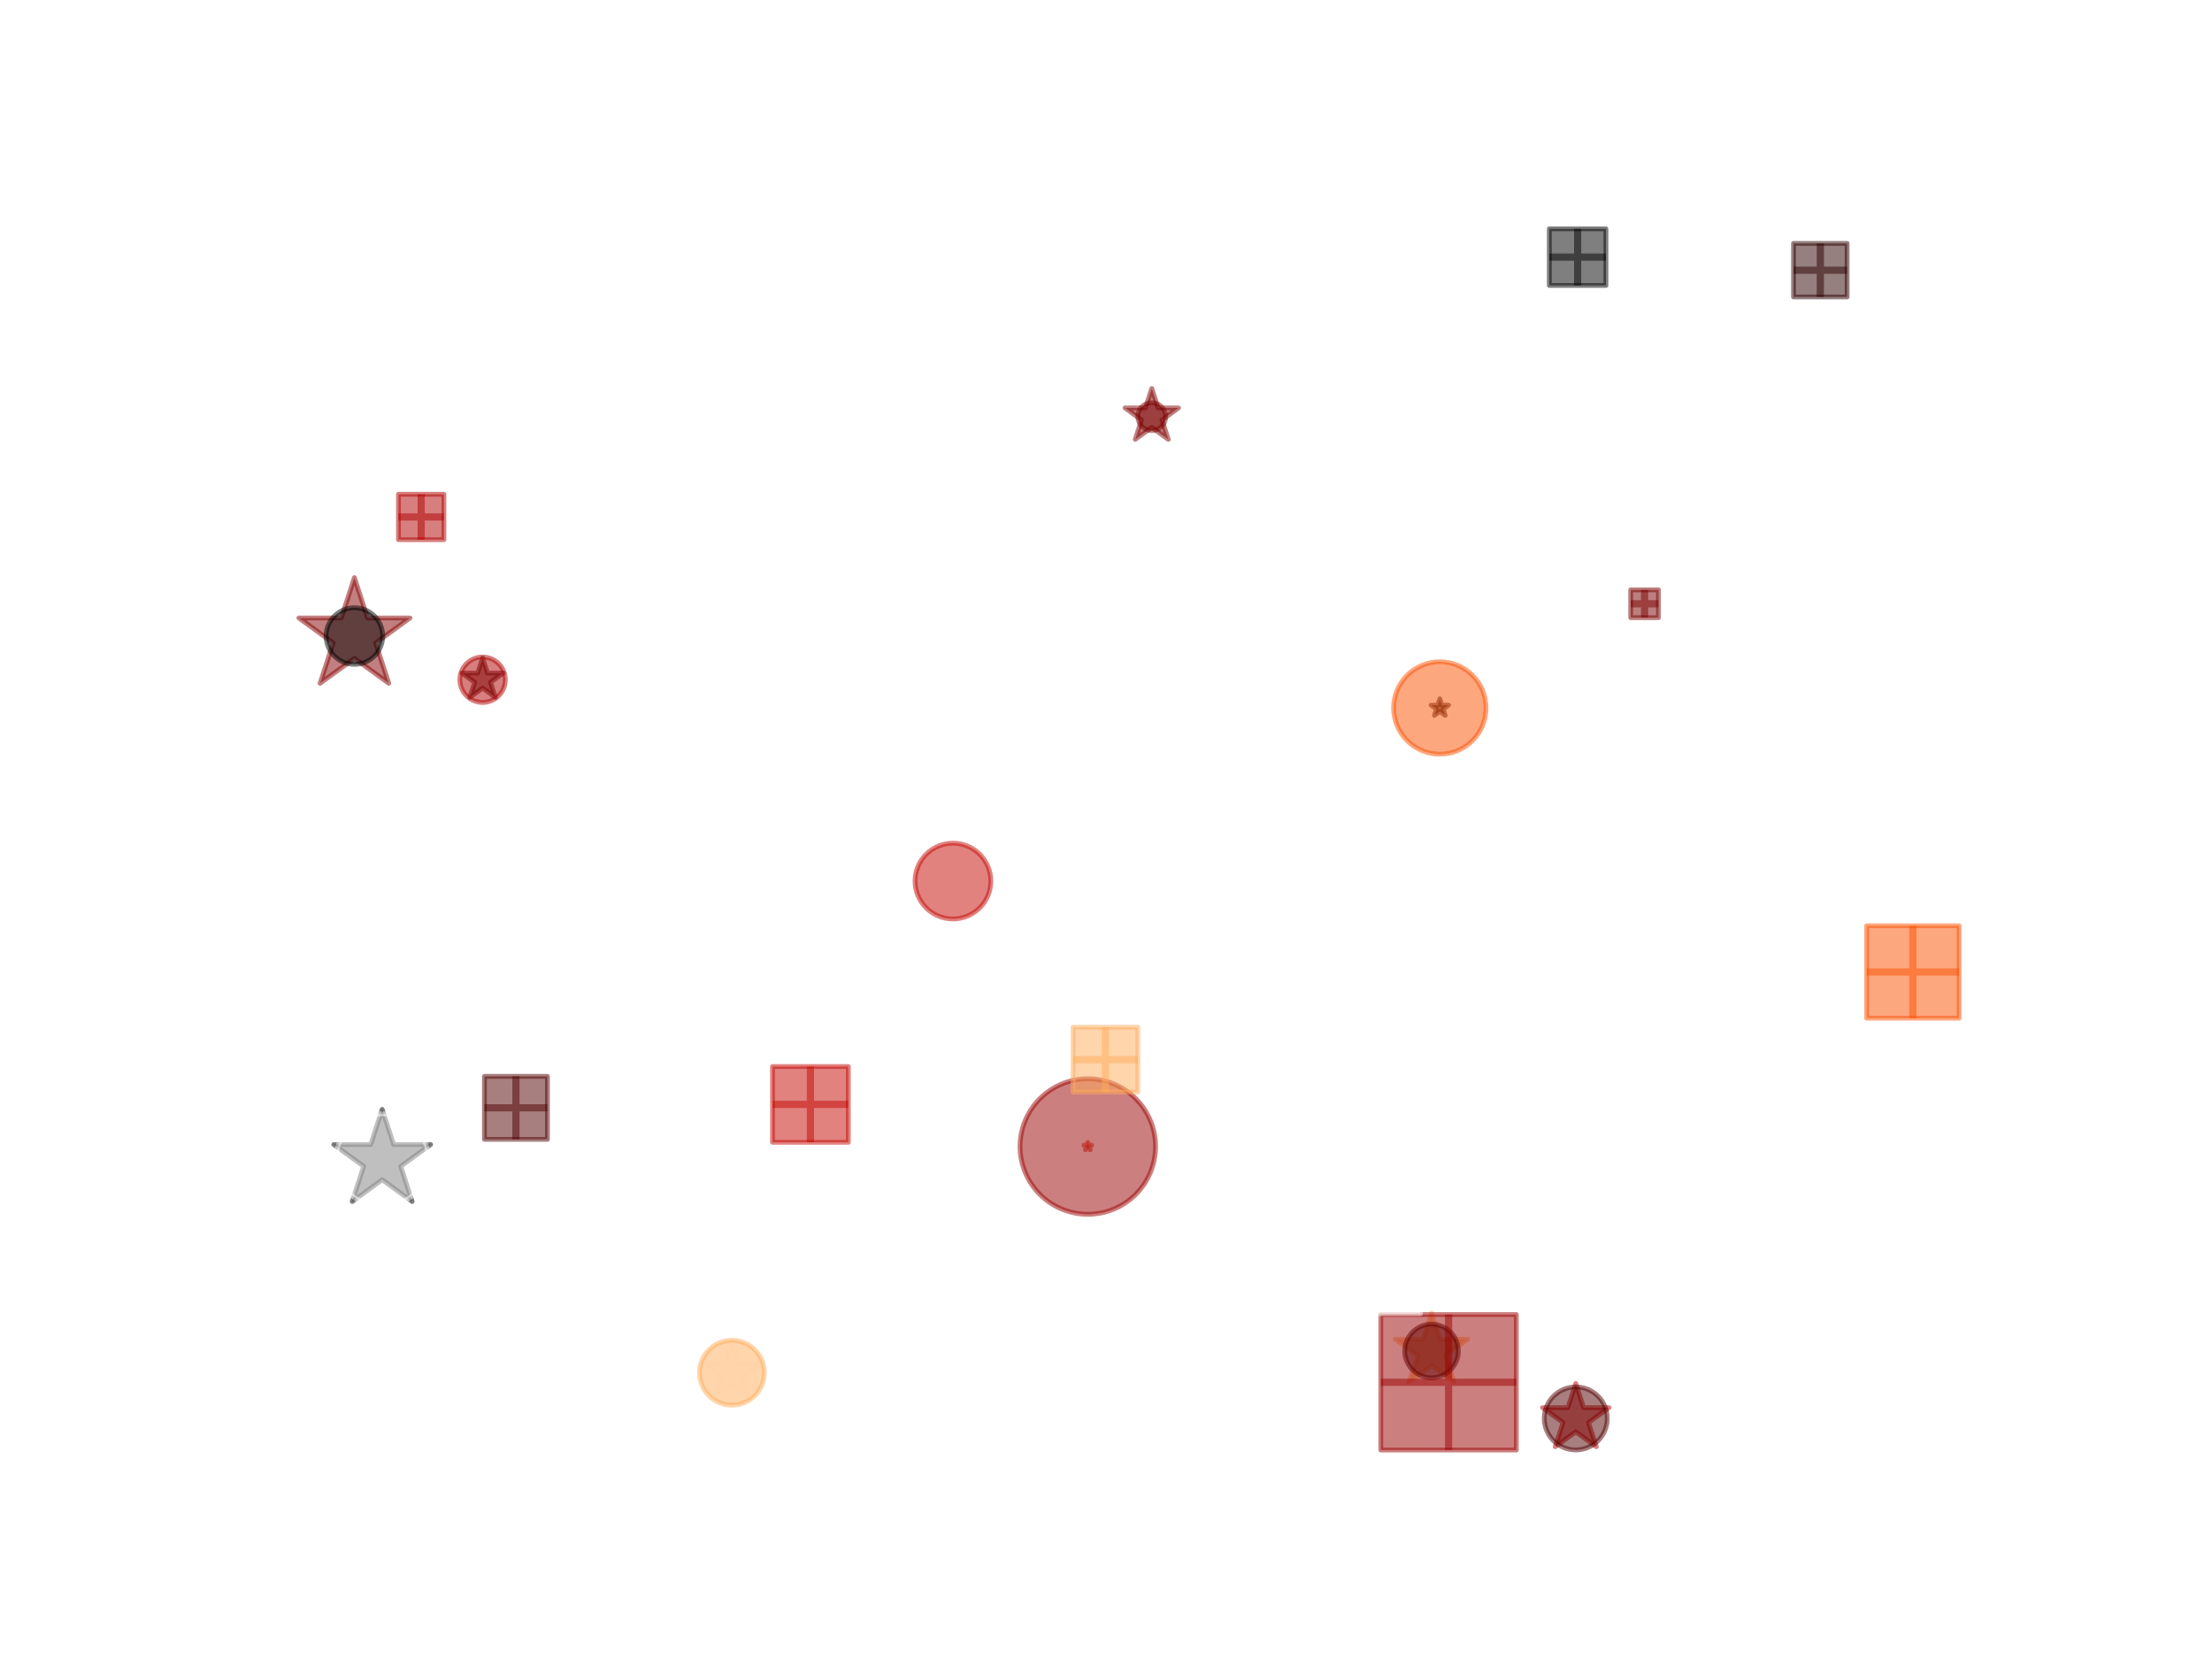<?xml version="1.0" encoding="utf-8" standalone="no"?>
<!DOCTYPE svg PUBLIC "-//W3C//DTD SVG 1.1//EN"
  "http://www.w3.org/Graphics/SVG/1.1/DTD/svg11.dtd">
<svg xmlns:xlink="http://www.w3.org/1999/xlink" width="460.8pt" height="345.6pt" viewBox="0 0 460.8 345.6" xmlns="http://www.w3.org/2000/svg" version="1.1">
 <defs>
  <style type="text/css">*{stroke-linejoin: round; stroke-linecap: butt}</style>
 </defs>
 <g id="figure_1">
  <g id="patch_1">
   <path d="M 0 345.6 
L 460.8 345.6 
L 460.8 0 
L 0 0 
z
" style="fill: #ffffff"/>
  </g>
  <g id="axes_1">
   <g id="PathCollection_1">
    <path d="M 226.612 237.991 
L 226.421 238.579 
L 225.803 238.579 
L 226.303 238.942 
L 226.112 239.529 
L 226.612 239.166 
L 227.111 239.529 
L 226.921 238.942 
L 227.42 238.579 
L 226.803 238.579 
z
" clip-path="url(#p52266fd3dd)" style="fill: #d82100; fill-opacity: 0.5; stroke: #d82100; stroke-opacity: 0.5"/>
    <path d="M 328.262 288.202 
L 326.626 293.237 
L 321.333 293.237 
L 325.615 296.348 
L 323.98 301.382 
L 328.262 298.271 
L 332.545 301.382 
L 330.909 296.348 
L 335.192 293.237 
L 329.898 293.237 
z
" clip-path="url(#p52266fd3dd)" style="fill: #bb0000; fill-opacity: 0.5; stroke: #bb0000; stroke-opacity: 0.5"/>
    <path d="M 299.94 145.577 
L 299.512 146.894 
L 298.128 146.894 
L 299.248 147.707 
L 298.82 149.023 
L 299.94 148.21 
L 301.059 149.023 
L 300.632 147.707 
L 301.751 146.894 
L 300.367 146.894 
z
" clip-path="url(#p52266fd3dd)" style="fill: #210000; fill-opacity: 0.5; stroke: #210000; stroke-opacity: 0.5"/>
    <path d="M 198.514 179.834 
L 197.682 182.396 
L 194.988 182.396 
L 197.167 183.979 
L 196.335 186.541 
L 198.514 184.958 
L 200.694 186.541 
L 199.861 183.979 
L 202.04 182.396 
L 199.347 182.396 
z
" clip-path="url(#p52266fd3dd)" style="fill: #ffffff; fill-opacity: 0.5; stroke: #ffffff; stroke-opacity: 0.5"/>
    <path d="M 73.833 120.328 
L 71.1 128.737 
L 62.259 128.737 
L 69.412 133.934 
L 66.679 142.343 
L 73.833 137.146 
L 80.986 142.343 
L 78.254 133.934 
L 85.407 128.737 
L 76.565 128.737 
z
" clip-path="url(#p52266fd3dd)" style="fill: #870000; fill-opacity: 0.5; stroke: #870000; stroke-opacity: 0.5"/>
    <path d="M 239.936 80.928 
L 238.621 84.977 
L 234.364 84.977 
L 237.808 87.479 
L 236.492 91.527 
L 239.936 89.025 
L 243.38 91.527 
L 242.064 87.479 
L 245.508 84.977 
L 241.251 84.977 
z
" clip-path="url(#p52266fd3dd)" style="fill: #810000; fill-opacity: 0.5; stroke: #810000; stroke-opacity: 0.5"/>
    <path d="M 298.216 273.492 
L 296.433 278.98 
L 290.663 278.98 
L 295.331 282.371 
L 293.548 287.859 
L 298.216 284.468 
L 302.884 287.859 
L 301.101 282.371 
L 305.77 278.98 
L 299.999 278.98 
z
" clip-path="url(#p52266fd3dd)" style="fill: #ffaf5f; fill-opacity: 0.5; stroke: #ffaf5f; stroke-opacity: 0.5"/>
    <path d="M 79.621 231.096 
L 77.238 238.429 
L 69.528 238.429 
L 75.766 242.96 
L 73.383 250.293 
L 79.621 245.761 
L 85.858 250.293 
L 83.476 242.96 
L 89.714 238.429 
L 82.003 238.429 
z
" clip-path="url(#p52266fd3dd)" style="fill-opacity: 0.5; stroke: #000000; stroke-opacity: 0.5"/>
    <path d="M 100.534 137.071 
L 99.517 140.201 
L 96.226 140.201 
L 98.889 142.136 
L 97.872 145.266 
L 100.534 143.332 
L 103.197 145.266 
L 102.18 142.136 
L 104.843 140.201 
L 101.552 140.201 
z
" clip-path="url(#p52266fd3dd)" style="fill: #480000; fill-opacity: 0.5; stroke: #480000; stroke-opacity: 0.5"/>
    <path d="M 152.47 279.384 
L 150.992 283.931 
L 146.211 283.931 
L 150.079 286.742 
L 148.602 291.289 
L 152.47 288.478 
L 156.338 291.289 
L 154.86 286.742 
L 158.728 283.931 
L 153.947 283.931 
z
" clip-path="url(#p52266fd3dd)" style="fill: #fffbf7; fill-opacity: 0.5; stroke: #fffbf7; stroke-opacity: 0.5"/>
   </g>
   <g id="PathCollection_2">
    <path d="M 226.612 252.957 
C 230.355 252.957 233.946 251.469 236.593 248.822 
C 239.24 246.175 240.727 242.585 240.727 238.841 
C 240.727 235.098 239.24 231.507 236.593 228.86 
C 233.946 226.213 230.355 224.726 226.612 224.726 
C 222.868 224.726 219.278 226.213 216.631 228.86 
C 213.984 231.507 212.496 235.098 212.496 238.841 
C 212.496 242.585 213.984 246.175 216.631 248.822 
C 219.278 251.469 222.868 252.957 226.612 252.957 
z
" clip-path="url(#p52266fd3dd)" style="fill: #9b0000; fill-opacity: 0.5; stroke: #9b0000; stroke-opacity: 0.5"/>
    <path d="M 328.262 302.052 
C 330.003 302.052 331.673 301.36 332.903 300.129 
C 334.134 298.898 334.826 297.229 334.826 295.488 
C 334.826 293.747 334.134 292.078 332.903 290.847 
C 331.673 289.616 330.003 288.924 328.262 288.924 
C 326.521 288.924 324.852 289.616 323.621 290.847 
C 322.39 292.078 321.698 293.747 321.698 295.488 
C 321.698 297.229 322.39 298.898 323.621 300.129 
C 324.852 301.36 326.521 302.052 328.262 302.052 
z
" clip-path="url(#p52266fd3dd)" style="fill: #510000; fill-opacity: 0.5; stroke: #510000; stroke-opacity: 0.5"/>
    <path d="M 299.94 157.11 
C 302.493 157.11 304.942 156.096 306.748 154.29 
C 308.553 152.485 309.568 150.036 309.568 147.482 
C 309.568 144.929 308.553 142.48 306.748 140.674 
C 304.942 138.869 302.493 137.854 299.94 137.854 
C 297.386 137.854 294.937 138.869 293.132 140.674 
C 291.326 142.48 290.312 144.929 290.312 147.482 
C 290.312 150.036 291.326 152.485 293.132 154.29 
C 294.937 156.096 297.386 157.11 299.94 157.11 
z
" clip-path="url(#p52266fd3dd)" style="fill: #fc5100; fill-opacity: 0.5; stroke: #fc5100; stroke-opacity: 0.5"/>
    <path d="M 198.514 191.436 
C 200.608 191.436 202.616 190.604 204.097 189.124 
C 205.577 187.644 206.409 185.635 206.409 183.542 
C 206.409 181.448 205.577 179.44 204.097 177.959 
C 202.616 176.479 200.608 175.647 198.514 175.647 
C 196.421 175.647 194.412 176.479 192.932 177.959 
C 191.452 179.44 190.62 181.448 190.62 183.542 
C 190.62 185.635 191.452 187.644 192.932 189.124 
C 194.412 190.604 196.421 191.436 198.514 191.436 
z
" clip-path="url(#p52266fd3dd)" style="fill: #c40700; fill-opacity: 0.5; stroke: #c40700; stroke-opacity: 0.5"/>
    <path d="M 73.833 138.394 
C 75.396 138.394 76.896 137.772 78.002 136.667 
C 79.107 135.561 79.728 134.061 79.728 132.498 
C 79.728 130.934 79.107 129.435 78.002 128.329 
C 76.896 127.223 75.396 126.602 73.833 126.602 
C 72.269 126.602 70.769 127.223 69.664 128.329 
C 68.558 129.435 67.937 130.934 67.937 132.498 
C 67.937 134.061 68.558 135.561 69.664 136.667 
C 70.769 137.772 72.269 138.394 73.833 138.394 
z
" clip-path="url(#p52266fd3dd)" style="fill-opacity: 0.5; stroke: #000000; stroke-opacity: 0.5"/>
    <path d="M 239.936 89.682 
C 240.704 89.682 241.44 89.377 241.983 88.834 
C 242.526 88.291 242.831 87.555 242.831 86.787 
C 242.831 86.019 242.526 85.283 241.983 84.74 
C 241.44 84.197 240.704 83.892 239.936 83.892 
C 239.168 83.892 238.432 84.197 237.889 84.74 
C 237.346 85.283 237.041 86.019 237.041 86.787 
C 237.041 87.555 237.346 88.291 237.889 88.834 
C 238.432 89.377 239.168 89.682 239.936 89.682 
z
" clip-path="url(#p52266fd3dd)" style="fill: #7b0000; fill-opacity: 0.5; stroke: #7b0000; stroke-opacity: 0.5"/>
    <path d="M 298.216 287.015 
C 299.697 287.015 301.116 286.427 302.163 285.381 
C 303.21 284.334 303.798 282.914 303.798 281.434 
C 303.798 279.954 303.21 278.534 302.163 277.487 
C 301.116 276.441 299.697 275.853 298.216 275.853 
C 296.736 275.853 295.316 276.441 294.27 277.487 
C 293.223 278.534 292.635 279.954 292.635 281.434 
C 292.635 282.914 293.223 284.334 294.27 285.381 
C 295.316 286.427 296.736 287.015 298.216 287.015 
z
" clip-path="url(#p52266fd3dd)" style="fill: #2c0000; fill-opacity: 0.5; stroke: #2c0000; stroke-opacity: 0.5"/>
    <path d="M 79.621 251.39 
C 82.188 251.39 84.651 250.37 86.467 248.554 
C 88.283 246.738 89.303 244.276 89.303 241.708 
C 89.303 239.14 88.283 236.677 86.467 234.862 
C 84.651 233.046 82.188 232.026 79.621 232.026 
C 77.053 232.026 74.59 233.046 72.775 234.862 
C 70.959 236.677 69.939 239.14 69.939 241.708 
C 69.939 244.276 70.959 246.738 72.775 248.554 
C 74.59 250.37 77.053 251.39 79.621 251.39 
z
" clip-path="url(#p52266fd3dd)" style="fill: #ffffff; fill-opacity: 0.5; stroke: #ffffff; stroke-opacity: 0.5"/>
    <path d="M 100.534 146.335 
C 101.79 146.335 102.994 145.836 103.882 144.949 
C 104.77 144.061 105.269 142.857 105.269 141.601 
C 105.269 140.346 104.77 139.142 103.882 138.254 
C 102.994 137.366 101.79 136.867 100.534 136.867 
C 99.279 136.867 98.075 137.366 97.187 138.254 
C 96.299 139.142 95.8 140.346 95.8 141.601 
C 95.8 142.857 96.299 144.061 97.187 144.949 
C 98.075 145.836 99.279 146.335 100.534 146.335 
z
" clip-path="url(#p52266fd3dd)" style="fill: #b10000; fill-opacity: 0.5; stroke: #b10000; stroke-opacity: 0.5"/>
    <path d="M 152.47 292.718 
C 154.261 292.718 155.979 292.007 157.245 290.74 
C 158.512 289.474 159.223 287.756 159.223 285.965 
C 159.223 284.174 158.512 282.456 157.245 281.189 
C 155.979 279.923 154.261 279.211 152.47 279.211 
C 150.679 279.211 148.961 279.923 147.694 281.189 
C 146.428 282.456 145.716 284.174 145.716 285.965 
C 145.716 287.756 146.428 289.474 147.694 290.74 
C 148.961 292.007 150.679 292.718 152.47 292.718 
z
" clip-path="url(#p52266fd3dd)" style="fill: #ffad5b; fill-opacity: 0.5; stroke: #ffad5b; stroke-opacity: 0.5"/>
   </g>
   <g id="PathCollection_3">
    <path d="M 287.647 287.959 
L 315.878 287.959 
M 301.763 302.074 
L 301.763 273.843 
" clip-path="url(#p52266fd3dd)" style="fill: #9b0000; fill-opacity: 0.5; stroke: #9b0000; stroke-opacity: 0.5; stroke-width: 1.5"/>
    <path d="M 100.916 230.783 
L 114.043 230.783 
M 107.48 237.346 
L 107.48 224.219 
" clip-path="url(#p52266fd3dd)" style="fill: #510000; fill-opacity: 0.5; stroke: #510000; stroke-opacity: 0.5; stroke-width: 1.5"/>
    <path d="M 388.859 202.485 
L 408.115 202.485 
M 398.487 212.113 
L 398.487 192.857 
" clip-path="url(#p52266fd3dd)" style="fill: #fc5100; fill-opacity: 0.5; stroke: #fc5100; stroke-opacity: 0.5; stroke-width: 1.5"/>
    <path d="M 160.932 230.069 
L 176.721 230.069 
M 168.827 237.964 
L 168.827 222.175 
" clip-path="url(#p52266fd3dd)" style="fill: #c40700; fill-opacity: 0.5; stroke: #c40700; stroke-opacity: 0.5; stroke-width: 1.5"/>
    <path d="M 322.755 53.568 
L 334.547 53.568 
M 328.651 59.464 
L 328.651 47.672 
" clip-path="url(#p52266fd3dd)" style="fill-opacity: 0.5; stroke: #000000; stroke-opacity: 0.5; stroke-width: 1.5"/>
    <path d="M 339.7 125.775 
L 345.49 125.775 
M 342.595 128.67 
L 342.595 122.88 
" clip-path="url(#p52266fd3dd)" style="fill: #7b0000; fill-opacity: 0.5; stroke: #7b0000; stroke-opacity: 0.5; stroke-width: 1.5"/>
    <path d="M 373.623 56.286 
L 384.785 56.286 
M 379.204 61.867 
L 379.204 50.704 
" clip-path="url(#p52266fd3dd)" style="fill: #2c0000; fill-opacity: 0.5; stroke: #2c0000; stroke-opacity: 0.5; stroke-width: 1.5"/>
    <path d="M 276.546 263.967 
L 295.909 263.967 
M 286.228 273.649 
L 286.228 254.285 
" clip-path="url(#p52266fd3dd)" style="fill: #ffffff; fill-opacity: 0.5; stroke: #ffffff; stroke-opacity: 0.5; stroke-width: 1.5"/>
    <path d="M 83.005 107.694 
L 92.473 107.694 
M 87.739 112.428 
L 87.739 102.96 
" clip-path="url(#p52266fd3dd)" style="fill: #b10000; fill-opacity: 0.5; stroke: #b10000; stroke-opacity: 0.5; stroke-width: 1.5"/>
    <path d="M 223.536 220.741 
L 237.042 220.741 
M 230.289 227.494 
L 230.289 213.988 
" clip-path="url(#p52266fd3dd)" style="fill: #ffad5b; fill-opacity: 0.5; stroke: #ffad5b; stroke-opacity: 0.5; stroke-width: 1.5"/>
   </g>
   <g id="PathCollection_4">
    <path d="M 287.648 302.074 
L 315.878 302.074 
L 315.878 273.843 
L 287.648 273.843 
z
" clip-path="url(#p52266fd3dd)" style="fill: #9b0000; fill-opacity: 0.5; stroke: #9b0000; stroke-opacity: 0.5"/>
    <path d="M 100.916 237.346 
L 114.043 237.346 
L 114.043 224.219 
L 100.916 224.219 
z
" clip-path="url(#p52266fd3dd)" style="fill: #510000; fill-opacity: 0.5; stroke: #510000; stroke-opacity: 0.5"/>
    <path d="M 388.859 212.113 
L 408.116 212.113 
L 408.116 192.857 
L 388.859 192.857 
z
" clip-path="url(#p52266fd3dd)" style="fill: #fc5100; fill-opacity: 0.5; stroke: #fc5100; stroke-opacity: 0.5"/>
    <path d="M 160.932 237.963 
L 176.721 237.963 
L 176.721 222.174 
L 160.932 222.174 
z
" clip-path="url(#p52266fd3dd)" style="fill: #c40700; fill-opacity: 0.5; stroke: #c40700; stroke-opacity: 0.5"/>
    <path d="M 322.755 59.464 
L 334.547 59.464 
L 334.547 47.672 
L 322.755 47.672 
z
" clip-path="url(#p52266fd3dd)" style="fill-opacity: 0.5; stroke: #000000; stroke-opacity: 0.5"/>
    <path d="M 339.7 128.67 
L 345.49 128.67 
L 345.49 122.88 
L 339.7 122.88 
z
" clip-path="url(#p52266fd3dd)" style="fill: #7b0000; fill-opacity: 0.5; stroke: #7b0000; stroke-opacity: 0.5"/>
    <path d="M 373.623 61.867 
L 384.786 61.867 
L 384.786 50.704 
L 373.623 50.704 
z
" clip-path="url(#p52266fd3dd)" style="fill: #2c0000; fill-opacity: 0.5; stroke: #2c0000; stroke-opacity: 0.5"/>
    <path d="M 276.546 273.649 
L 295.91 273.649 
L 295.91 254.285 
L 276.546 254.285 
z
" clip-path="url(#p52266fd3dd)" style="fill: #ffffff; fill-opacity: 0.5; stroke: #ffffff; stroke-opacity: 0.5"/>
    <path d="M 83.005 112.428 
L 92.473 112.428 
L 92.473 102.96 
L 83.005 102.96 
z
" clip-path="url(#p52266fd3dd)" style="fill: #b10000; fill-opacity: 0.5; stroke: #b10000; stroke-opacity: 0.5"/>
    <path d="M 223.536 227.494 
L 237.042 227.494 
L 237.042 213.988 
L 223.536 213.988 
z
" clip-path="url(#p52266fd3dd)" style="fill: #ffad5b; fill-opacity: 0.5; stroke: #ffad5b; stroke-opacity: 0.5"/>
   </g>
  </g>
 </g>
 <defs>
  <clipPath id="p52266fd3dd">
   <rect x="57.6" y="41.472" width="357.12" height="266.112"/>
  </clipPath>
 </defs>
</svg>
